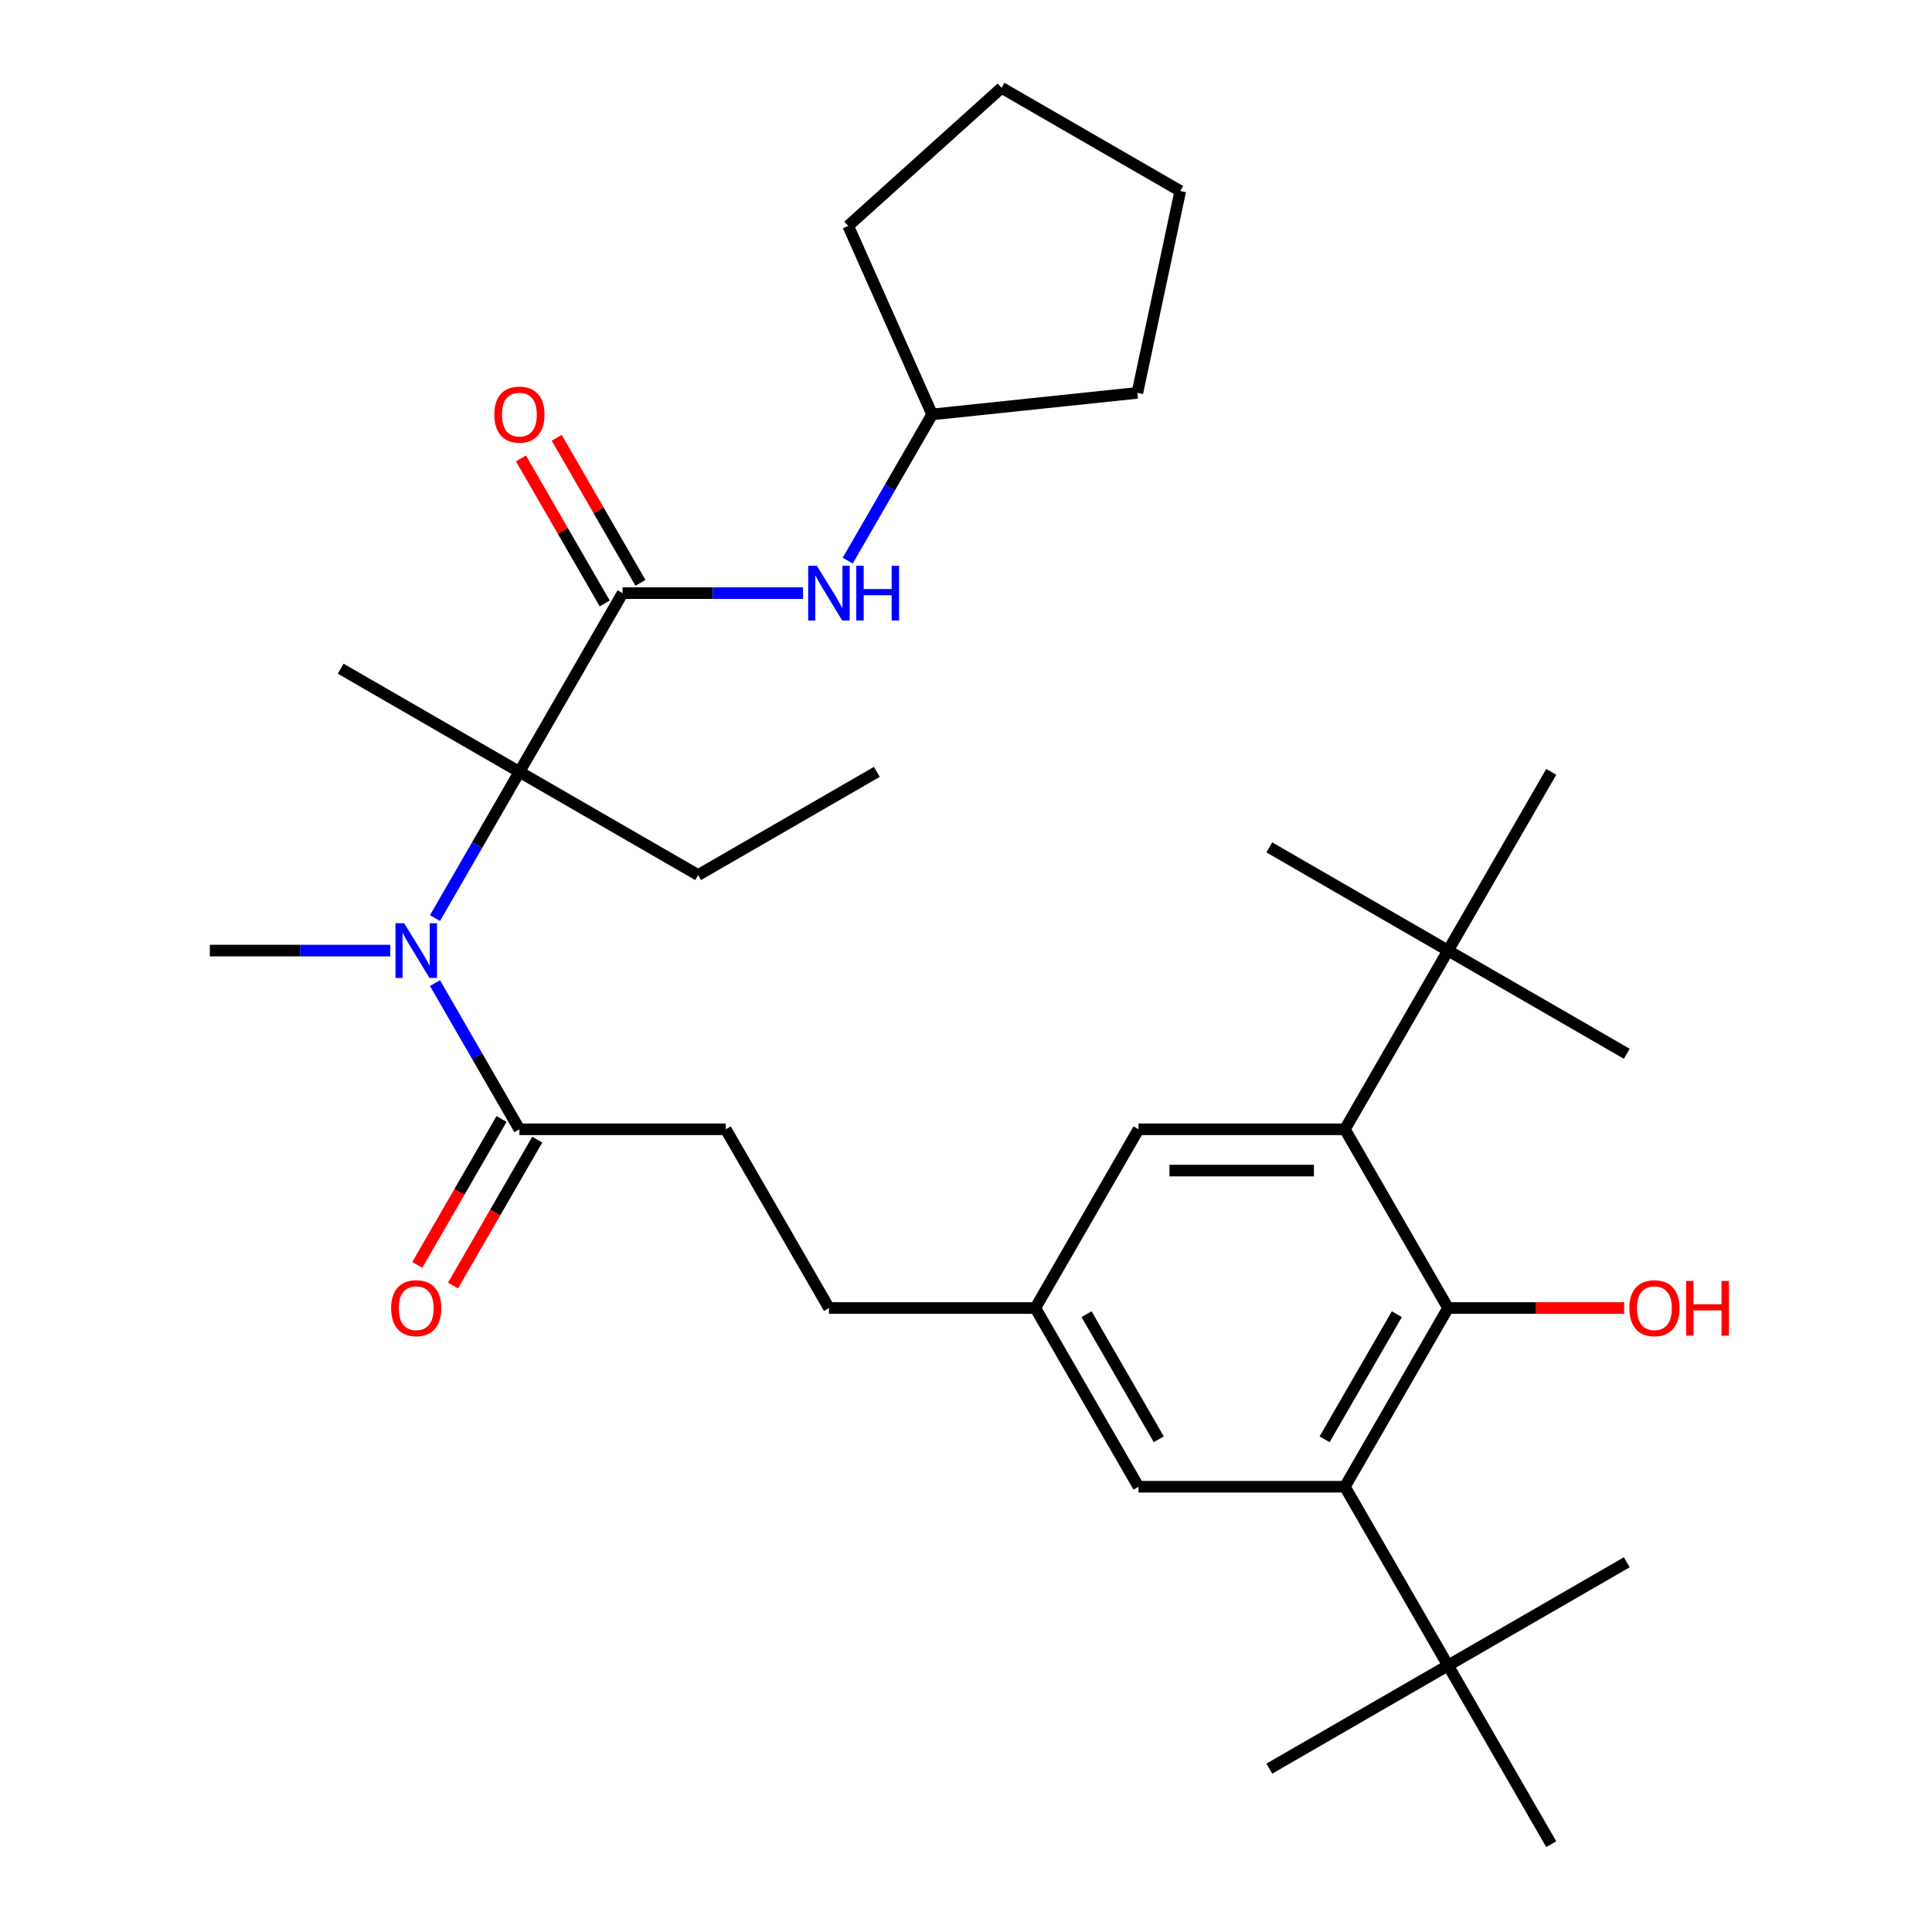 <?xml version='1.0' encoding='iso-8859-1'?>
<svg version='1.1' baseProfile='full'
              xmlns='http://www.w3.org/2000/svg'
                      xmlns:rdkit='http://www.rdkit.org/xml'
                      xmlns:xlink='http://www.w3.org/1999/xlink'
                  xml:space='preserve'
width='1000px' height='1000px' viewBox='0 0 1000 1000'>
<!-- END OF HEADER -->
<rect style='opacity:1.0;fill:#FFFFFF;stroke:none' width='1000' height='1000' x='0' y='0'> </rect>
<path class='bond-0' d='M 322.25,307.013 L 268.842,399.518' style='fill:none;fill-rule:evenodd;stroke:#000000;stroke-width:6px;stroke-linecap:butt;stroke-linejoin:miter;stroke-opacity:1' />
<path class='bond-6' d='M 322.25,307.013 L 368.952,307.013' style='fill:none;fill-rule:evenodd;stroke:#000000;stroke-width:6px;stroke-linecap:butt;stroke-linejoin:miter;stroke-opacity:1' />
<path class='bond-6' d='M 368.952,307.013 L 415.655,307.013' style='fill:none;fill-rule:evenodd;stroke:#0000FF;stroke-width:6px;stroke-linecap:butt;stroke-linejoin:miter;stroke-opacity:1' />
<path class='bond-11' d='M 331.5,301.672 L 309.828,264.135' style='fill:none;fill-rule:evenodd;stroke:#000000;stroke-width:6px;stroke-linecap:butt;stroke-linejoin:miter;stroke-opacity:1' />
<path class='bond-11' d='M 309.828,264.135 L 288.156,226.598' style='fill:none;fill-rule:evenodd;stroke:#FF0000;stroke-width:6px;stroke-linecap:butt;stroke-linejoin:miter;stroke-opacity:1' />
<path class='bond-11' d='M 313,312.354 L 291.327,274.817' style='fill:none;fill-rule:evenodd;stroke:#000000;stroke-width:6px;stroke-linecap:butt;stroke-linejoin:miter;stroke-opacity:1' />
<path class='bond-11' d='M 291.327,274.817 L 269.655,237.279' style='fill:none;fill-rule:evenodd;stroke:#FF0000;stroke-width:6px;stroke-linecap:butt;stroke-linejoin:miter;stroke-opacity:1' />
<path class='bond-4' d='M 268.842,399.518 L 246.997,437.355' style='fill:none;fill-rule:evenodd;stroke:#000000;stroke-width:6px;stroke-linecap:butt;stroke-linejoin:miter;stroke-opacity:1' />
<path class='bond-4' d='M 246.997,437.355 L 225.152,475.192' style='fill:none;fill-rule:evenodd;stroke:#0000FF;stroke-width:6px;stroke-linecap:butt;stroke-linejoin:miter;stroke-opacity:1' />
<path class='bond-18' d='M 268.842,399.518 L 361.347,452.925' style='fill:none;fill-rule:evenodd;stroke:#000000;stroke-width:6px;stroke-linecap:butt;stroke-linejoin:miter;stroke-opacity:1' />
<path class='bond-19' d='M 268.842,399.518 L 176.338,346.11' style='fill:none;fill-rule:evenodd;stroke:#000000;stroke-width:6px;stroke-linecap:butt;stroke-linejoin:miter;stroke-opacity:1' />
<path class='bond-1' d='M 749.511,677.032 L 696.103,769.536' style='fill:none;fill-rule:evenodd;stroke:#000000;stroke-width:6px;stroke-linecap:butt;stroke-linejoin:miter;stroke-opacity:1' />
<path class='bond-1' d='M 722.999,680.226 L 685.613,744.979' style='fill:none;fill-rule:evenodd;stroke:#000000;stroke-width:6px;stroke-linecap:butt;stroke-linejoin:miter;stroke-opacity:1' />
<path class='bond-15' d='M 749.511,677.032 L 795.083,677.032' style='fill:none;fill-rule:evenodd;stroke:#000000;stroke-width:6px;stroke-linecap:butt;stroke-linejoin:miter;stroke-opacity:1' />
<path class='bond-15' d='M 795.083,677.032 L 840.655,677.032' style='fill:none;fill-rule:evenodd;stroke:#FF0000;stroke-width:6px;stroke-linecap:butt;stroke-linejoin:miter;stroke-opacity:1' />
<path class='bond-33' d='M 749.511,677.032 L 696.103,584.527' style='fill:none;fill-rule:evenodd;stroke:#000000;stroke-width:6px;stroke-linecap:butt;stroke-linejoin:miter;stroke-opacity:1' />
<path class='bond-2' d='M 696.103,584.527 L 589.288,584.527' style='fill:none;fill-rule:evenodd;stroke:#000000;stroke-width:6px;stroke-linecap:butt;stroke-linejoin:miter;stroke-opacity:1' />
<path class='bond-2' d='M 680.081,605.89 L 605.31,605.89' style='fill:none;fill-rule:evenodd;stroke:#000000;stroke-width:6px;stroke-linecap:butt;stroke-linejoin:miter;stroke-opacity:1' />
<path class='bond-8' d='M 696.103,584.527 L 749.511,492.022' style='fill:none;fill-rule:evenodd;stroke:#000000;stroke-width:6px;stroke-linecap:butt;stroke-linejoin:miter;stroke-opacity:1' />
<path class='bond-3' d='M 696.103,769.536 L 589.288,769.536' style='fill:none;fill-rule:evenodd;stroke:#000000;stroke-width:6px;stroke-linecap:butt;stroke-linejoin:miter;stroke-opacity:1' />
<path class='bond-7' d='M 696.103,769.536 L 749.511,862.041' style='fill:none;fill-rule:evenodd;stroke:#000000;stroke-width:6px;stroke-linecap:butt;stroke-linejoin:miter;stroke-opacity:1' />
<path class='bond-5' d='M 225.152,508.853 L 246.997,546.69' style='fill:none;fill-rule:evenodd;stroke:#0000FF;stroke-width:6px;stroke-linecap:butt;stroke-linejoin:miter;stroke-opacity:1' />
<path class='bond-5' d='M 246.997,546.69 L 268.842,584.527' style='fill:none;fill-rule:evenodd;stroke:#000000;stroke-width:6px;stroke-linecap:butt;stroke-linejoin:miter;stroke-opacity:1' />
<path class='bond-20' d='M 202.024,492.022 L 155.322,492.022' style='fill:none;fill-rule:evenodd;stroke:#0000FF;stroke-width:6px;stroke-linecap:butt;stroke-linejoin:miter;stroke-opacity:1' />
<path class='bond-20' d='M 155.322,492.022 L 108.62,492.022' style='fill:none;fill-rule:evenodd;stroke:#000000;stroke-width:6px;stroke-linecap:butt;stroke-linejoin:miter;stroke-opacity:1' />
<path class='bond-13' d='M 259.592,579.186 L 237.793,616.943' style='fill:none;fill-rule:evenodd;stroke:#000000;stroke-width:6px;stroke-linecap:butt;stroke-linejoin:miter;stroke-opacity:1' />
<path class='bond-13' d='M 237.793,616.943 L 215.994,654.7' style='fill:none;fill-rule:evenodd;stroke:#FF0000;stroke-width:6px;stroke-linecap:butt;stroke-linejoin:miter;stroke-opacity:1' />
<path class='bond-13' d='M 278.093,589.868 L 256.294,627.625' style='fill:none;fill-rule:evenodd;stroke:#000000;stroke-width:6px;stroke-linecap:butt;stroke-linejoin:miter;stroke-opacity:1' />
<path class='bond-13' d='M 256.294,627.625 L 234.495,665.382' style='fill:none;fill-rule:evenodd;stroke:#FF0000;stroke-width:6px;stroke-linecap:butt;stroke-linejoin:miter;stroke-opacity:1' />
<path class='bond-14' d='M 268.842,584.527 L 375.658,584.527' style='fill:none;fill-rule:evenodd;stroke:#000000;stroke-width:6px;stroke-linecap:butt;stroke-linejoin:miter;stroke-opacity:1' />
<path class='bond-17' d='M 438.782,290.183 L 460.627,252.345' style='fill:none;fill-rule:evenodd;stroke:#0000FF;stroke-width:6px;stroke-linecap:butt;stroke-linejoin:miter;stroke-opacity:1' />
<path class='bond-17' d='M 460.627,252.345 L 482.473,214.508' style='fill:none;fill-rule:evenodd;stroke:#000000;stroke-width:6px;stroke-linecap:butt;stroke-linejoin:miter;stroke-opacity:1' />
<path class='bond-21' d='M 749.511,862.041 L 657.006,915.448' style='fill:none;fill-rule:evenodd;stroke:#000000;stroke-width:6px;stroke-linecap:butt;stroke-linejoin:miter;stroke-opacity:1' />
<path class='bond-22' d='M 749.511,862.041 L 842.015,808.633' style='fill:none;fill-rule:evenodd;stroke:#000000;stroke-width:6px;stroke-linecap:butt;stroke-linejoin:miter;stroke-opacity:1' />
<path class='bond-26' d='M 749.511,862.041 L 802.918,954.545' style='fill:none;fill-rule:evenodd;stroke:#000000;stroke-width:6px;stroke-linecap:butt;stroke-linejoin:miter;stroke-opacity:1' />
<path class='bond-23' d='M 749.511,492.022 L 842.015,545.43' style='fill:none;fill-rule:evenodd;stroke:#000000;stroke-width:6px;stroke-linecap:butt;stroke-linejoin:miter;stroke-opacity:1' />
<path class='bond-24' d='M 749.511,492.022 L 657.006,438.615' style='fill:none;fill-rule:evenodd;stroke:#000000;stroke-width:6px;stroke-linecap:butt;stroke-linejoin:miter;stroke-opacity:1' />
<path class='bond-25' d='M 749.511,492.022 L 802.918,399.518' style='fill:none;fill-rule:evenodd;stroke:#000000;stroke-width:6px;stroke-linecap:butt;stroke-linejoin:miter;stroke-opacity:1' />
<path class='bond-9' d='M 589.288,584.527 L 535.88,677.032' style='fill:none;fill-rule:evenodd;stroke:#000000;stroke-width:6px;stroke-linecap:butt;stroke-linejoin:miter;stroke-opacity:1' />
<path class='bond-10' d='M 589.288,769.536 L 535.88,677.032' style='fill:none;fill-rule:evenodd;stroke:#000000;stroke-width:6px;stroke-linecap:butt;stroke-linejoin:miter;stroke-opacity:1' />
<path class='bond-10' d='M 599.778,744.979 L 562.392,680.226' style='fill:none;fill-rule:evenodd;stroke:#000000;stroke-width:6px;stroke-linecap:butt;stroke-linejoin:miter;stroke-opacity:1' />
<path class='bond-12' d='M 535.88,677.032 L 429.065,677.032' style='fill:none;fill-rule:evenodd;stroke:#000000;stroke-width:6px;stroke-linecap:butt;stroke-linejoin:miter;stroke-opacity:1' />
<path class='bond-16' d='M 375.658,584.527 L 429.065,677.032' style='fill:none;fill-rule:evenodd;stroke:#000000;stroke-width:6px;stroke-linecap:butt;stroke-linejoin:miter;stroke-opacity:1' />
<path class='bond-27' d='M 482.473,214.508 L 439.027,116.928' style='fill:none;fill-rule:evenodd;stroke:#000000;stroke-width:6px;stroke-linecap:butt;stroke-linejoin:miter;stroke-opacity:1' />
<path class='bond-28' d='M 482.473,214.508 L 588.703,203.343' style='fill:none;fill-rule:evenodd;stroke:#000000;stroke-width:6px;stroke-linecap:butt;stroke-linejoin:miter;stroke-opacity:1' />
<path class='bond-29' d='M 361.347,452.925 L 453.852,399.518' style='fill:none;fill-rule:evenodd;stroke:#000000;stroke-width:6px;stroke-linecap:butt;stroke-linejoin:miter;stroke-opacity:1' />
<path class='bond-31' d='M 439.027,116.928 L 518.406,45.455' style='fill:none;fill-rule:evenodd;stroke:#000000;stroke-width:6px;stroke-linecap:butt;stroke-linejoin:miter;stroke-opacity:1' />
<path class='bond-30' d='M 588.703,203.343 L 610.911,98.862' style='fill:none;fill-rule:evenodd;stroke:#000000;stroke-width:6px;stroke-linecap:butt;stroke-linejoin:miter;stroke-opacity:1' />
<path class='bond-32' d='M 610.911,98.862 L 518.406,45.455' style='fill:none;fill-rule:evenodd;stroke:#000000;stroke-width:6px;stroke-linecap:butt;stroke-linejoin:miter;stroke-opacity:1' />
<path  class='atom-5' d='M 209.175 477.862
L 218.455 492.862
Q 219.375 494.342, 220.855 497.022
Q 222.335 499.702, 222.415 499.862
L 222.415 477.862
L 226.175 477.862
L 226.175 506.182
L 222.295 506.182
L 212.335 489.782
Q 211.175 487.862, 209.935 485.662
Q 208.735 483.462, 208.375 482.782
L 208.375 506.182
L 204.695 506.182
L 204.695 477.862
L 209.175 477.862
' fill='#0000FF'/>
<path  class='atom-7' d='M 422.805 292.853
L 432.085 307.853
Q 433.005 309.333, 434.485 312.013
Q 435.965 314.693, 436.045 314.853
L 436.045 292.853
L 439.805 292.853
L 439.805 321.173
L 435.925 321.173
L 425.965 304.773
Q 424.805 302.853, 423.565 300.653
Q 422.365 298.453, 422.005 297.773
L 422.005 321.173
L 418.325 321.173
L 418.325 292.853
L 422.805 292.853
' fill='#0000FF'/>
<path  class='atom-7' d='M 443.205 292.853
L 447.045 292.853
L 447.045 304.893
L 461.525 304.893
L 461.525 292.853
L 465.365 292.853
L 465.365 321.173
L 461.525 321.173
L 461.525 308.093
L 447.045 308.093
L 447.045 321.173
L 443.205 321.173
L 443.205 292.853
' fill='#0000FF'/>
<path  class='atom-12' d='M 255.842 214.588
Q 255.842 207.788, 259.202 203.988
Q 262.562 200.188, 268.842 200.188
Q 275.122 200.188, 278.482 203.988
Q 281.842 207.788, 281.842 214.588
Q 281.842 221.468, 278.442 225.388
Q 275.042 229.268, 268.842 229.268
Q 262.602 229.268, 259.202 225.388
Q 255.842 221.508, 255.842 214.588
M 268.842 226.068
Q 273.162 226.068, 275.482 223.188
Q 277.842 220.268, 277.842 214.588
Q 277.842 209.028, 275.482 206.228
Q 273.162 203.388, 268.842 203.388
Q 264.522 203.388, 262.162 206.188
Q 259.842 208.988, 259.842 214.588
Q 259.842 220.308, 262.162 223.188
Q 264.522 226.068, 268.842 226.068
' fill='#FF0000'/>
<path  class='atom-14' d='M 202.435 677.112
Q 202.435 670.312, 205.795 666.512
Q 209.155 662.712, 215.435 662.712
Q 221.715 662.712, 225.075 666.512
Q 228.435 670.312, 228.435 677.112
Q 228.435 683.992, 225.035 687.912
Q 221.635 691.792, 215.435 691.792
Q 209.195 691.792, 205.795 687.912
Q 202.435 684.032, 202.435 677.112
M 215.435 688.592
Q 219.755 688.592, 222.075 685.712
Q 224.435 682.792, 224.435 677.112
Q 224.435 671.552, 222.075 668.752
Q 219.755 665.912, 215.435 665.912
Q 211.115 665.912, 208.755 668.712
Q 206.435 671.512, 206.435 677.112
Q 206.435 682.832, 208.755 685.712
Q 211.115 688.592, 215.435 688.592
' fill='#FF0000'/>
<path  class='atom-16' d='M 843.326 677.112
Q 843.326 670.312, 846.686 666.512
Q 850.046 662.712, 856.326 662.712
Q 862.606 662.712, 865.966 666.512
Q 869.326 670.312, 869.326 677.112
Q 869.326 683.992, 865.926 687.912
Q 862.526 691.792, 856.326 691.792
Q 850.086 691.792, 846.686 687.912
Q 843.326 684.032, 843.326 677.112
M 856.326 688.592
Q 860.646 688.592, 862.966 685.712
Q 865.326 682.792, 865.326 677.112
Q 865.326 671.552, 862.966 668.752
Q 860.646 665.912, 856.326 665.912
Q 852.006 665.912, 849.646 668.712
Q 847.326 671.512, 847.326 677.112
Q 847.326 682.832, 849.646 685.712
Q 852.006 688.592, 856.326 688.592
' fill='#FF0000'/>
<path  class='atom-16' d='M 872.726 663.032
L 876.566 663.032
L 876.566 675.072
L 891.046 675.072
L 891.046 663.032
L 894.886 663.032
L 894.886 691.352
L 891.046 691.352
L 891.046 678.272
L 876.566 678.272
L 876.566 691.352
L 872.726 691.352
L 872.726 663.032
' fill='#FF0000'/>
</svg>
